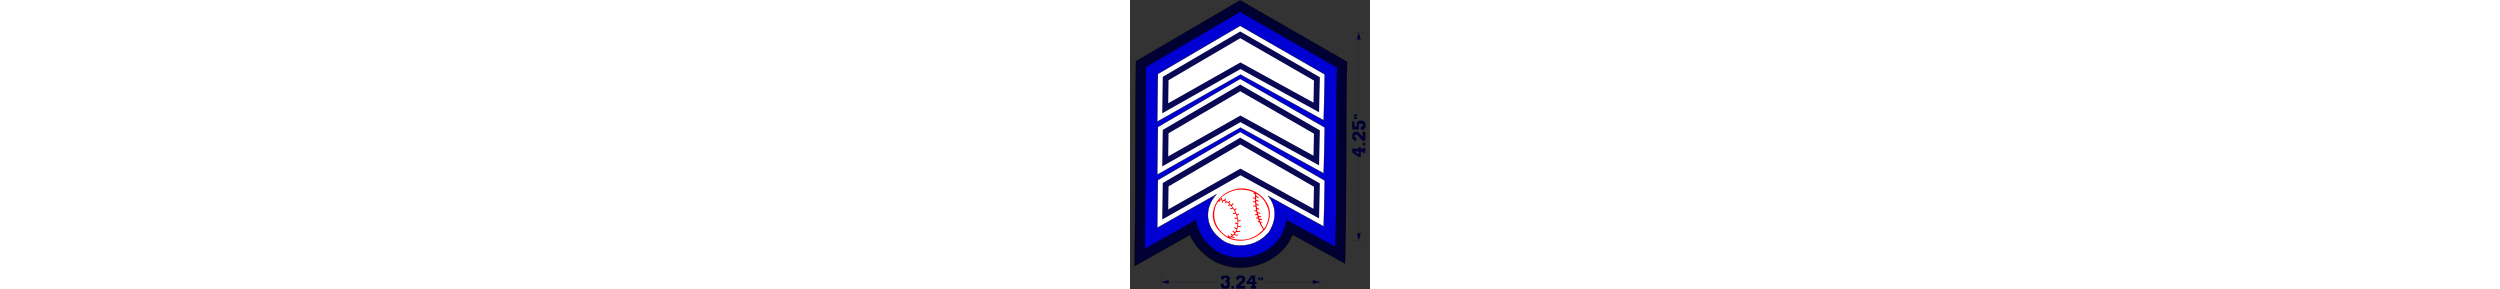 <svg xmlns="http://www.w3.org/2000/svg" xml:width="4.9in" height="5.9in" version="1.1" shape-rendering="geometricPrecision" text-rendering="geometricPrecision" image-rendering="optimizeQuality" fill-rule="evenodd" clip-rule="evenodd"
viewBox="0 0 4900 5900"
 xmlns:xlink="http://www.w3.org/1999/xlink">
 <rect x="0" y="0" width="4900" height="5900" fill="#333333" stroke="none"/>
 <g id="baseballSoftballChevron">
  <path id="felt3rdColor" fill="#000033" stroke="black" stroke-width="6.945" d="M3105 5110c-24,25 -46,49 -74,72 -266,221 -605,316 -947,271 -75,-10 -145,-31 -216,-56 -170,-57 -291,-149 -417,-273 -98,-96 -175,-208 -228,-331l-1129 638 5 -349c18,-1240 5,-2479 22,-3719l2 -113 2124 -1243 2185 1256 -3 119c-27,1222 -6,2444 -33,3666l-7 330 -1071 -588c-18,42 -37,83 -60,123 -43,79 -86,140 -154,198z"/>
  <path id="bottomFelt" fill="#0000D2" stroke="black" stroke-width="6.945" d="M321 1366l1927 -1127 1982 1139c-28,1232 -6,2426 -33,3666l-1001 -550c-17,113 -56,220 -112,322 -33,60 -61,103 -115,148 -23,23 -40,44 -65,65 -223,186 -505,264 -792,226 -62,-8 -118,-26 -177,-47 -142,-47 -238,-124 -343,-227 -135,-133 -222,-303 -245,-488l-1047 592c18,-1259 4,-2448 22,-3719z"/>
  <path id="topFelt" fill="white" stroke="black" stroke-width="6.945" d="M1767 3967l-1212 685 14 -976 1680 -983 1728 993 -21 939 -1138 -625c80,95 131,212 136,340 5,126 -29,244 -90,354 -17,32 -28,54 -58,78 -22,18 -40,44 -64,64 -170,142 -380,199 -599,170 -44,-6 -86,-20 -128,-35 -104,-34 -173,-94 -249,-169 -114,-112 -179,-259 -176,-420 3,-162 71,-305 177,-415zm488 -2443l-1700 961 14 -976 1680 -983 1728 993 -21 939 -1701 -934zm0 1083l-1700 961 14 -976 1680 -983 1728 993 -21 939 -1701 -934z"/>
  <path id="chenilleColor" fill="white" d="M2254 1332l-1525 863 7 -587 1514 -886c517,299 1041,594 1556,895l-12 562 -1540 -846zm0 1083l-1525 863 7 -587 1514 -886c517,299 1041,594 1556,895l-12 562 -1540 -846zm0 1083l-1525 863 7 -587 1514 -886c517,299 1041,594 1556,895l-12 562 -1540 -846z"/>
  <path id="chenilleColor2" fill="white" d="M2057 3901c-325,111 -500,510 -219,821 76,84 188,160 310,168 84,17 168,15 252,0 107,-10 252,-104 317,-174 212,-228 164,-572 -92,-747 -167,-114 -372,-138 -569,-68z"/>
  <path id="chenilleColor3" fill="red" fill-rule="nonzero" d="M2721 4688c-28,-51 -67,-105 -83,-159l-24 11 -8 -16 25 -14c-2,-14 -9,-27 -15,-40l3 0 -5 -11 -12 0 0 0 -17 8 -15 -11c8,-12 23,-19 38,-19l-6 -20 2 -1 -8 -26 -15 0 0 0 -21 7 -11 -15c11,-8 25,-12 39,-12 -3,-19 -5,-38 -11,-56l-43 0 0 -18 0 0 0 0 40 -2 -11 -75 -50 -5 2 -18 46 3 -1 -7 0 0 -5 -60 -48 -7 3 -18 43 5 0 -34 0 0 -2 -23 -46 -5 1 -18 46 4c0,-24 0,-46 4,-70l-37 -16 4 -17 22 2c-35,-17 -69,-30 -106,-41l0 0c-43,-10 -86,-17 -129,-20 -104,-7 -151,0 -259,42 -38,15 -74,33 -108,56l0 0 -27 18 0 0c-35,25 -64,54 -91,86 35,-9 20,7 38,-38l0 0 0 0 18 7c-5,10 -10,19 -12,30 17,1 33,6 50,9l0 0 4 1c3,-15 12,-24 22,-36l15 12 0 0c0,0 -16,28 -17,31 37,17 36,18 63,37l26 -31 14 12c-10,11 -18,19 -23,32 15,17 27,28 42,44 8,-16 22,-32 41,-36l8 16c-18,13 -25,20 -35,39 23,28 35,41 53,70 10,-9 22,-17 36,-21l9 15 -32 24 30 70 -2 0 9 22c8,-12 23,-18 35,-25l11 15c-17,11 -28,19 -39,34l15 60 6 33c16,-1 30,-7 45,-13l8 16c-19,10 -31,15 -53,18 2,43 0,54 -3,92 20,3 36,-1 55,-6l5 17 0 0 0 0c-22,6 -42,11 -65,8 -8,36 -9,38 -25,80 23,7 42,4 65,-1l6 17c-32,8 -46,15 -79,4 -8,17 -19,32 -31,46 22,12 40,12 65,8l3 18c-28,4 -57,7 -81,-11 -14,12 -25,23 -40,36 13,9 30,5 46,2l5 17c-25,9 -48,9 -69,-8 -16,9 -4,7 -25,13l38 14 0 0c122,34 276,38 394,-10 94,-38 151,-78 218,-144l25 -27zm23 7c-23,19 -41,45 -65,65l0 0c-145,121 -326,174 -522,148 -37,-5 -74,-18 -109,-31l0 0c-90,-29 -148,-84 -211,-146l0 0c-283,-277 -138,-733 275,-857l63 -17 0 0c49,-11 103,-13 153,-8l0 0c272,20 517,243 528,495 4,108 -25,206 -77,302l0 0c-10,17 -17,36 -34,49zm32 -86c21,-41 37,-85 46,-129l0 0c30,-152 3,-222 -61,-349 -43,-71 -107,-132 -178,-178 -5,17 -6,34 -4,51 23,4 36,11 50,29l-15 12c-12,-11 -21,-19 -38,-22l0 57c2,0 5,1 7,1l0 0c18,4 34,13 47,25l-13 13c-11,-9 -25,-16 -40,-20l4 60 25 9 0 0c10,6 18,14 24,24l-15 10c-11,-10 -18,-18 -33,-20l10 62c30,8 21,5 48,22l-11 14 -36 -14 7 47 0 0 5 16 28 8 32 20 -13 13 -29 -17 0 0 -15 -5 19 63 17 0c15,1 28,6 40,14l-10 15c-13,-7 -27,-10 -42,-10l10 37c20,-1 39,3 56,13l-8 16c-12,-3 -29,-11 -42,-9l18 48 31 -6 4 17 -29 5c13,44 41,81 64,122l42 -63zm-967 -508c-26,37 -49,76 -65,118l0 0c-48,154 -30,317 68,450l0 0c43,55 91,110 153,147l0 0c14,8 29,18 44,24 -8,-8 -12,-23 -16,-34l18 -6c20,42 35,36 70,10 -16,-9 -19,-18 -27,-33l17 -8c8,12 14,20 26,28l38 -41c-21,-7 -35,-16 -45,-35l16 -10c11,13 21,23 39,28l17 -31 0 0 13 -33c-19,2 -41,-12 -51,-26l14 -12c14,11 24,21 43,19l6 -30 0 0c3,-16 7,-32 7,-48 -23,-4 -40,-7 -54,-27l15 -11c14,11 22,16 40,20 0,-31 2,-61 -8,-91 -22,1 -40,-4 -60,-12l7 -17c17,5 31,10 49,8l-10 -42 0 0 -15 -40c-19,3 -40,3 -59,-2l3 -17 49 1c-11,-33 -28,-60 -48,-89 -20,6 -35,12 -56,10l0 -18 44 -8c-16,-17 -28,-36 -44,-53 -14,9 -25,12 -41,17l0 0 -1 0 -6 -17c12,-4 24,-7 34,-14 -16,-20 -34,-36 -56,-49l-34 28 -12 -14 29 -23c-15,-9 -33,-15 -50,-20 -11,15 -14,24 -17,41l-19 -1c0,-18 5,-30 15,-45 -22,-4 -27,-3 -52,-2 -6,11 -7,22 -9,34l-19 -1c0,-9 -1,-18 3,-26l-4 2zm757 -158l-1 0 1 1 0 0z"/>
  <path id="outlineColor" fill="#080854" d="M658 2313l11 -745 1581 -925 1626 934 -16 715 -1605 -882 -1597 903zm121 -204l1475 -834 1492 820 10 -450c-500,-291 -1005,-575 -1505,-865l-1464 857 -7 472zm-121 1288l11 -745 1581 -925 1626 934 -16 715 -1605 -882 -1597 903zm121 -204l1475 -834 1492 820 10 -450c-500,-291 -1005,-575 -1505,-865l-1464 857 -7 472zm-121 1288l11 -745 1581 -925 1626 934 -16 715 -1605 -882 -1597 903zm121 -204l1475 -834 1492 820 10 -450c-500,-291 -1005,-575 -1505,-865l-1464 857 -7 472z"/>
  <g id="DIMENSIONS">
   <g>
    <line fill="none" stroke="#000033" stroke-width="3" x1="4575" y1="4911" x2="4769" y2= "4911" />
    <line fill="none" stroke="#000033" stroke-width="3" x1="4575" y1="661" x2="4769" y2= "661" />
    <g>
     <line fill="none" fill-rule="nonzero" stroke="#000033" stroke-width="3" x1="4671" y1="3242" x2="4671" y2= "4911" />
     <polygon id="1" fill="#000033" points="4631,4764 4671,4911 4710,4764 "/>
    </g>
    <g>
     <line fill="none" fill-rule="nonzero" stroke="#000033" stroke-width="3" x1="4671" y1="661" x2="4671" y2= "2296" />
     <polygon id="1" fill="#000033" points="4631,808 4671,661 4710,808 "/>
    </g>
   </g>
   <path fill="#000033" fill-rule="nonzero" d="M4670 3094l-79 0 79 59 0 -59zm-1 -91l43 0 0 36 40 0 0 -22 53 0 0 104 -53 0 0 -25 -40 0 0 112 -39 0 -136 -99 0 -76 132 1 0 -31zm83 -37l0 -51 53 0 -1 51 -52 0zm-1 -277l55 0 0 184 -60 -1 -111 -121 -36 0 -11 6 0 44 7 8 26 0 0 63 -37 0 -44 -40 0 -103 41 -41 71 0 99 103 0 -103zm-214 -213l47 0 0 108 44 0 0 -81 39 -39 95 0 45 47 -1 94 -46 46 -48 0 0 -63 29 0 12 -11 0 -36 -12 -13 -56 0 -12 9 0 109 -136 0 0 -170zm40 -42l0 -45 61 7 0 31 -61 7zm0 -58l0 -46 61 7 0 31 -61 8z"/>
   <g>
    <line fill="none" stroke="#000033" stroke-width="3" x1="3879" y1="5620" x2="3879" y2= "5856" />
    <line fill="none" stroke="#000033" stroke-width="3" x1="643" y1="5620" x2="643" y2= "5856" />
    <g>
     <line fill="none" fill-rule="nonzero" stroke="#000033" stroke-width="3" x1="2752" y1="5758" x2="3879" y2= "5758" />
     <polygon id="1" fill="#000033" points="3732,5797 3879,5758 3732,5718 "/>
    </g>
    <g>
     <line fill="none" fill-rule="nonzero" stroke="#000033" stroke-width="3" x1="643" y1="5758" x2="1819" y2= "5758" />
     <polygon id="1" fill="#000033" points="790,5797 643,5758 790,5718 "/>
    </g>
   </g>
   <path fill="#000033" fill-rule="nonzero" d="M1948 5764l0 -42 21 0 7 -11 0 -30 -7 -9 -43 0 -10 7 0 22 -58 0 0 -43 33 -32 106 1 41 39 0 56 -22 23 22 14 0 85 -46 48 -92 0 -45 -45 0 -53 59 0 0 32 12 12 42 0 11 -12 0 -50 -10 -12 -19 0zm125 74l51 0 0 53 -51 -1 0 -52zm277 -1l0 55 -184 0 1 -60 121 -111 0 -36 -6 -11 -44 0 -8 7 0 26 -63 0 0 -37 40 -44 103 0 41 41 0 71 -103 99 103 0zm145 -81l0 -79 -59 79 59 0zm91 -1l0 43 -36 0 0 40 22 0 0 53 -104 0 0 -53 25 0 0 -40 -112 0 0 -39 99 -136 76 0 -1 132 31 0zm28 -92l45 0 -7 61 -31 0 -7 -61zm58 0l46 0 -7 61 -31 0 -8 -61z"/>
  </g>
 </g>
</svg>